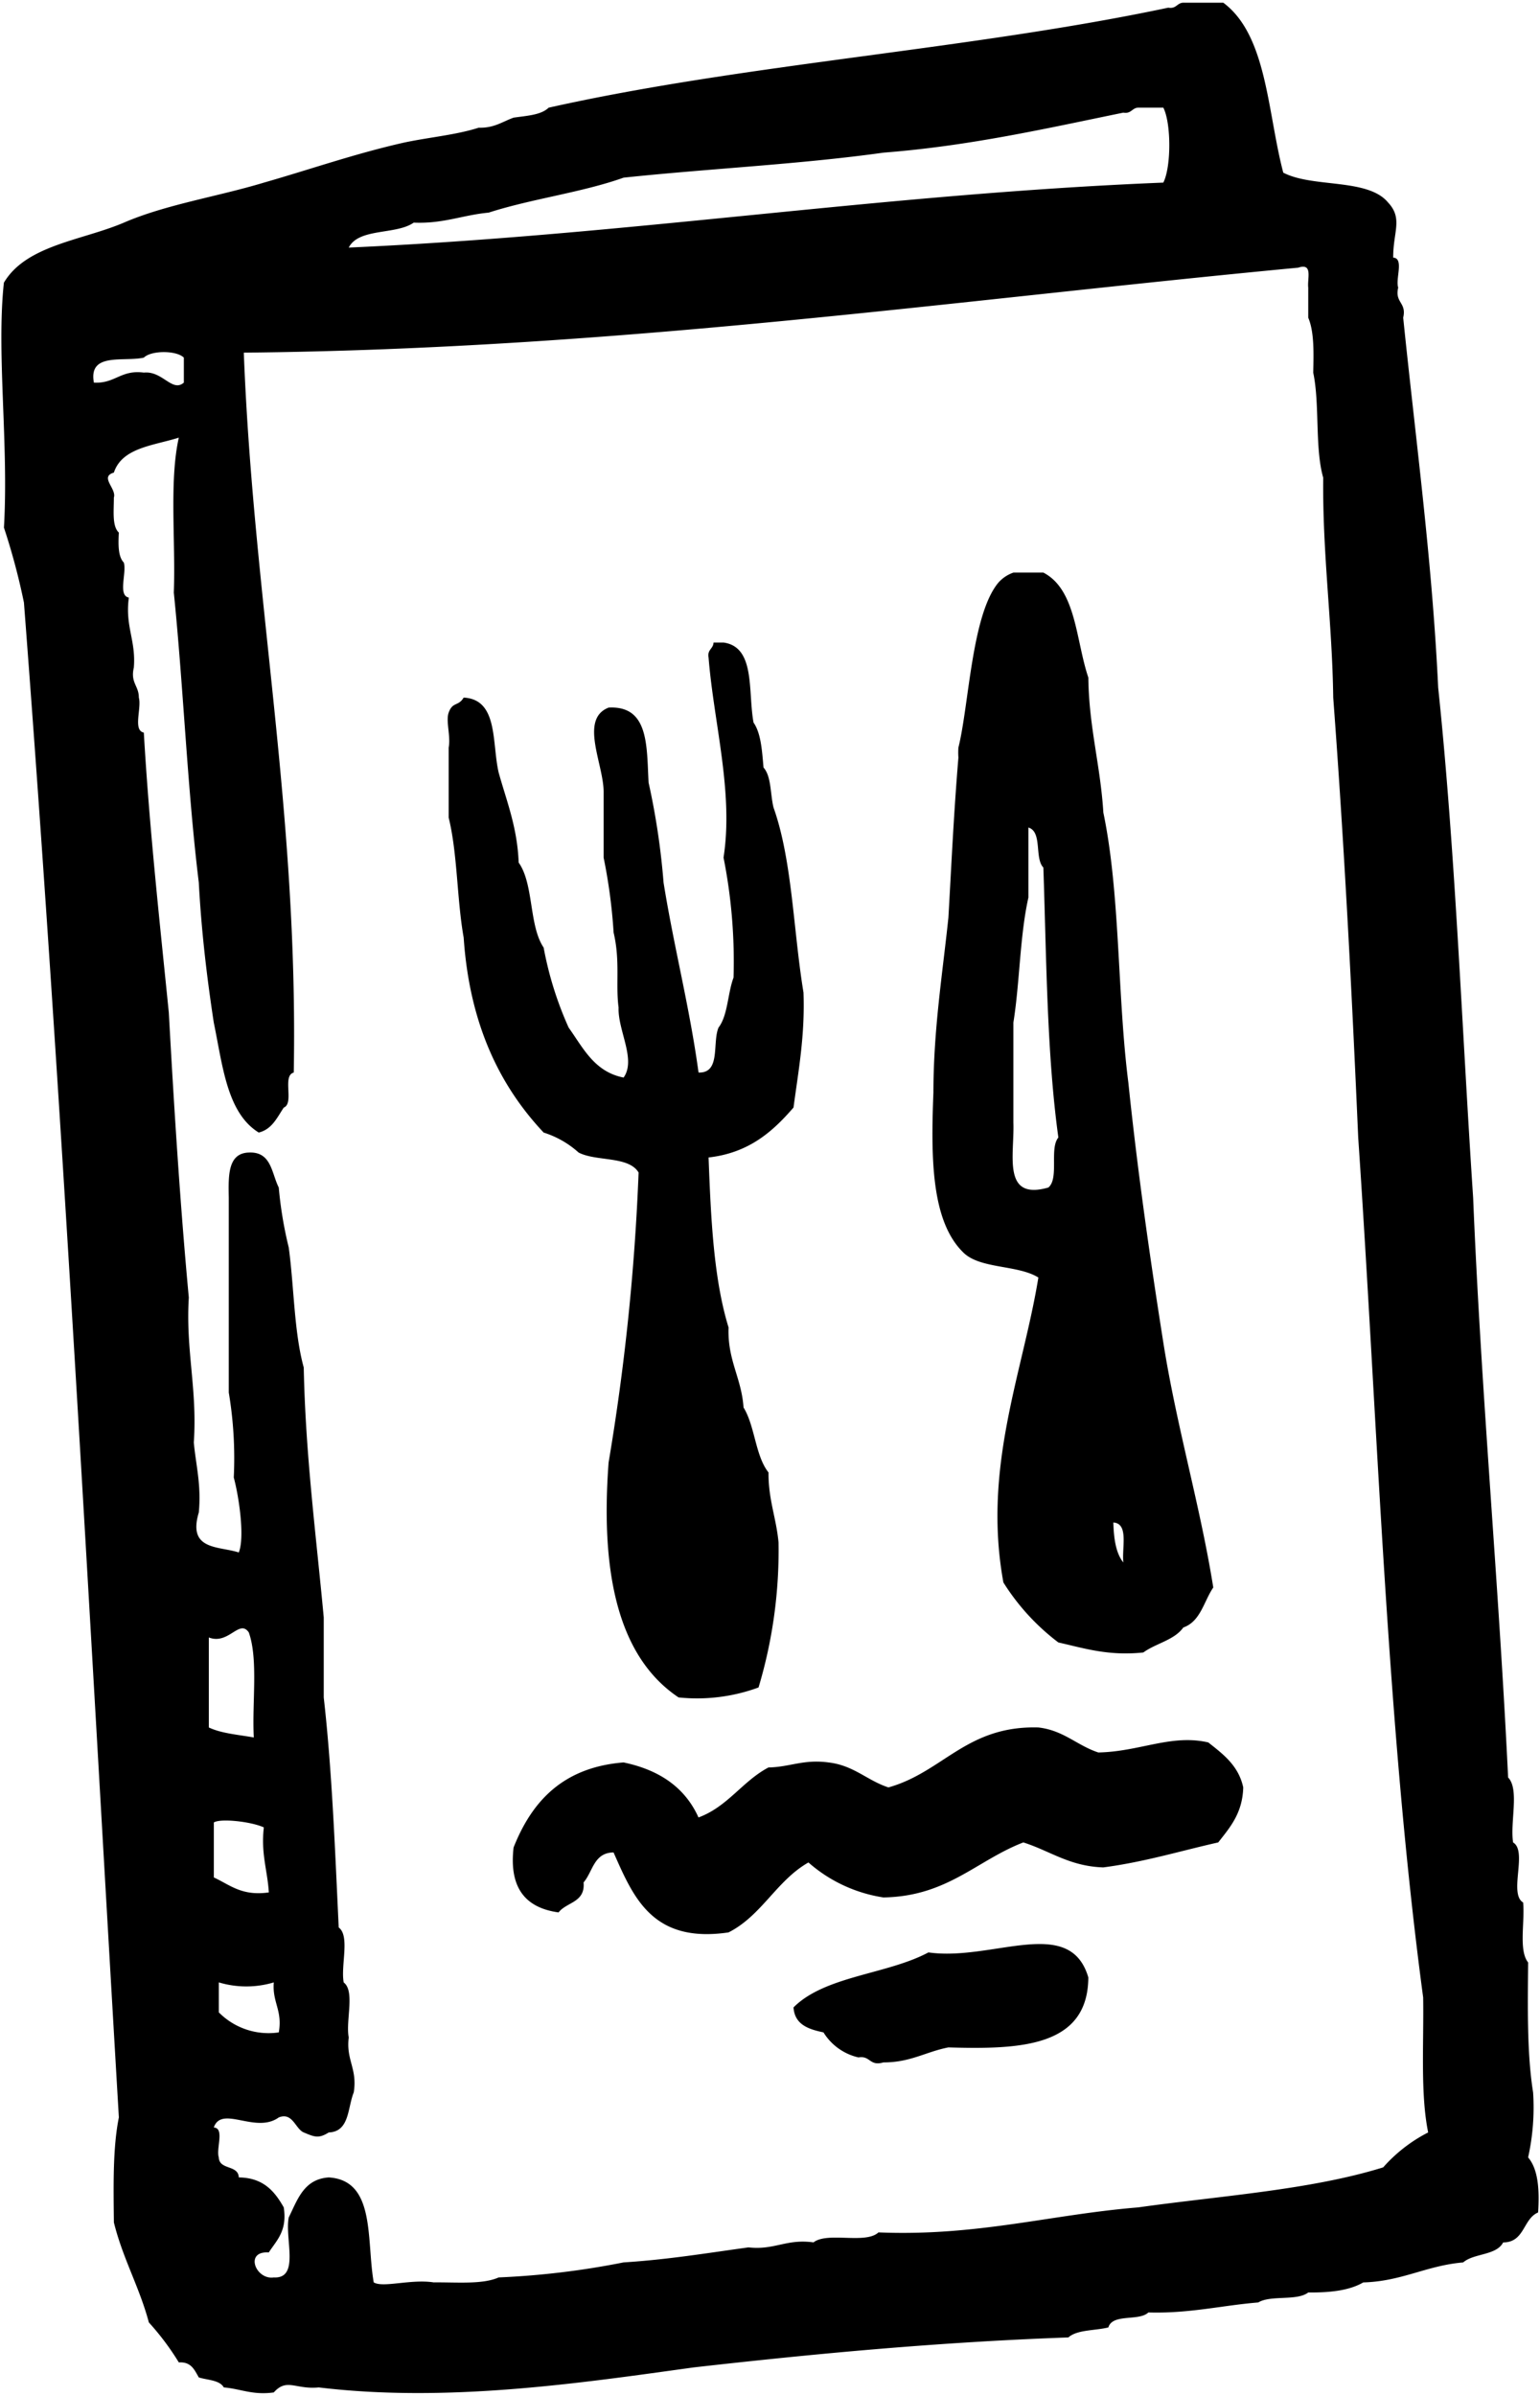 <?xml version="1.0" encoding="UTF-8"?> <svg xmlns="http://www.w3.org/2000/svg" id="5a970311-937a-4dc6-99da-8af21e4ca678" data-name="Lager 1" width="73.36mm" height="114.08mm" viewBox="0 0 207.949 323.377"><defs><style> .\38 dab7495-6395-4d82-973c-0c435ebd3809 { fill-rule: evenodd; } </style></defs><title>EL_MENYER</title><g id="cbfd6435-904c-482c-b262-069131921e11" data-name="4405-menu"><path class="8dab7495-6395-4d82-973c-0c435ebd3809" d="M206.345,291.2a31.148,31.148,0,0,0,.673-8.77c-.833-5.238-.725-11.422-.673-17.545-1.3-1.625-.427-5.42-.674-8.095-1.985-1.164.633-6.935-1.353-8.1-.433-2.717.88-7.176-.674-8.769-1.271-26.4-3.634-51.7-4.724-78.282C197.389,138.65,196.528,115,194.2,92.807c-.83-17.39-3.035-33.4-4.724-49.934.489-2.063-1.163-1.987-.674-4.054-.392-1.186.816-3.965-.675-4.046-.029-3.437,1.341-5.259-.678-7.423-2.733-3.34-10.182-1.961-14.168-4.049-2.156-8.192-2.174-18.522-8.1-22.938h-5.4c-.863.031-.934.861-2.024.672-26.73,5.661-57.21,7.573-83.677,13.5-1.022,1-2.96,1.087-4.724,1.345-1.5.53-2.628,1.423-4.721,1.357-3.059.985-6.79,1.3-10.122,2.019-6.612,1.492-12.6,3.6-18.9,5.4-6.218,1.88-13.247,2.951-18.895,5.4-5.682,2.416-13.176,3.015-16.193,8.1C-.5,47.618,1.189,59.9.532,71.216a89.427,89.427,0,0,1,2.7,10.119C8.4,148.591,12.028,217.4,16.05,285.8c-.827,4.125-.727,9.171-.672,14.173,1.2,4.879,3.442,8.7,4.721,13.5a35.7,35.7,0,0,1,4.049,5.4c1.691-.113,2.114,1.035,2.7,2.027,1.2.368,2.8.342,3.374,1.347,2.285.187,3.876,1.069,6.749.675,1.762-1.982,2.922-.367,6.073-.675,17.377,2.088,35.256-.575,50.611-2.7,16.364-1.851,33.019-3.421,50.609-4.048,1.181-1.064,3.594-.9,5.4-1.35.565-1.912,4.146-.8,5.4-2.022,5.558.16,9.857-.94,14.843-1.35,1.675-1.026,5.233-.165,6.751-1.349,2.964.036,5.577-.271,7.423-1.353,5.249-.149,8.515-2.279,13.493-2.7,1.442-1.258,4.485-.919,5.4-2.7,2.917,0,2.665-3.18,4.721-4.046C207.9,295.491,207.687,292.781,206.345,291.2ZM55.864,30.049c3.994.174,6.615-1.029,10.123-1.349,5.776-1.867,12.582-2.712,18.22-4.721,11.6-1.227,23.847-1.8,35.087-3.374,11.685-.911,21.938-3.256,32.391-5.4,1.09.183,1.161-.646,2.025-.678h3.374c1.077,2.1,1.077,8.025,0,10.12-38.05,1.539-72.1,7.079-109.992,8.77C48.452,30.737,53.493,31.725,55.864,30.049ZM19.424,48.272c.982-.995,4.417-.995,5.4,0v3.372c-1.565,1.365-2.873-1.615-5.4-1.35-3.114-.415-3.883,1.512-6.748,1.35C11.923,47.513,16.659,48.881,19.424,48.272ZM36.3,255.432c-3.674.526-5.262-1.034-7.426-2.019V245.99c.927-.588,5.1-.105,6.751.667C35.216,250.212,36.119,252.458,36.3,255.432Zm1.349,18.893a9.448,9.448,0,0,1-8.1-2.7v-4.046a12.956,12.956,0,0,0,7.423,0C36.744,270.278,38.172,271.329,37.644,274.325ZM34.27,234.516c-2.1-.373-4.4-.546-6.073-1.35V221.02c2.673,1.042,4.125-2.555,5.4-.678C34.893,224,34.018,229.816,34.27,234.516Zm152.5,58.029c-9.783,3.043-21.822,3.823-33.063,5.4-11.858.967-21.723,3.923-35.088,3.377-1.741,1.633-6.874-.126-8.772,1.347-3.663-.512-5.233,1.071-8.776.675-5.542.759-10.936,1.659-16.867,2.027A109.9,109.9,0,0,1,67.336,307.4c-2.174.971-5.658.635-8.772.669-3.083-.477-6.846.765-8.1,0-1.006-5.737.291-13.782-6.074-14.168-3.368.231-4.206,2.988-5.4,5.4-.578,2.8,1.552,8.3-2.024,8.1-2.432.362-4.01-3.6-.675-3.372,1.063-1.643,2.515-2.888,2.024-6.081-1.218-2.153-2.736-4.007-6.071-4.046-.065-1.736-2.636-.966-2.7-2.7-.389-1.187.816-3.959-.678-4.041,1.069-3.054,5.653.9,8.775-1.357,1.878-.751,2.243,1.554,3.375,2.027,1.389.577,1.982.882,3.373,0,2.821-.105,2.534-3.319,3.375-5.4.522-3.219-1.056-4.343-.675-7.425-.428-2.269.869-6.265-.678-7.418-.425-2.274.872-6.273-.674-7.423-.5-10.519-.9-21.143-2.022-31.047v-10.8c-1.029-11.112-2.461-21.825-2.7-33.738-1.313-4.761-1.3-10.842-2.025-16.193a53.946,53.946,0,0,1-1.35-8.1c-.982-1.943-.979-4.868-4.049-4.721-2.83.095-2.757,3.093-2.7,6.068v26.323a53.621,53.621,0,0,1,.675,11.47c.717,2.657,1.5,8.089.677,10.119-2.72-.882-6.942-.257-5.4-5.393.355-3.731-.388-6.362-.674-9.448.491-7.239-1.108-12.388-.675-19.572-1.169-12.553-1.983-25.459-2.7-38.462-1.252-12.472-2.623-24.818-3.374-37.789-1.509-.289-.273-3.327-.675-4.727.016-1.586-1.16-1.985-.674-4.049.3-3.678-1.2-5.545-.675-9.444-1.51-.292-.273-3.327-.675-4.724-.777-.8-.764-2.389-.675-4.052-.932-.869-.667-2.927-.672-4.723.4-1.2-1.982-2.8,0-3.372,1.113-3.382,5.359-3.639,8.77-4.721-1.313,5.882-.412,13.98-.675,20.917,1.308,12.861,1.828,26.52,3.374,39.139.352,6.622,1.1,12.843,2.022,18.9,1.2,5.777,1.765,12.186,6.074,14.843,1.8-.449,2.473-2.024,3.376-3.371,1.455-.57-.255-4.306,1.35-4.729C40.3,109.491,34.2,80.957,32.921,47.6c50.779-.5,95.521-7.045,142.38-11.47,2.033-.682,1.2,1.5,1.353,2.694v4.054c.806,1.9.74,4.659.674,7.421.9,4.275.2,10.146,1.347,14.174-.1,10.45,1.216,19.477,1.353,29.686,1.46,19.462,2.5,39.339,3.374,59.384,2.654,38.961,3.849,79.376,8.77,116.063.1,6.2-.389,13,.675,18.223A20.652,20.652,0,0,0,186.773,292.545ZM140.214,172.436c-2.09,12.842-7.568,25.6-4.724,41.158a30.419,30.419,0,0,0,7.423,8.1c3.495.78,6.7,1.846,11.472,1.353,1.691-1.237,4.185-1.665,5.4-3.372,2.337-.819,2.77-3.534,4.046-5.4-1.756-11.012-4.957-21.741-6.745-33.065s-3.461-22.968-4.724-35.094c-1.5-11.765-1.079-25.456-3.374-36.434-.388-6.36-1.953-11.543-2.027-18.223-1.7-5.039-1.625-11.866-6.071-14.171H136.84a4.812,4.812,0,0,0-2.025,1.352c-3.621,4.338-3.959,16.511-5.4,22.266a9.5,9.5,0,0,0,0,1.35c-.638,7.651-.943,14.505-1.35,21.594-.811,7.738-2.014,15.085-2.025,23.619-.349,8.9-.286,17.385,4.049,21.6C132.352,171.3,137.444,170.705,140.214,172.436ZM151.685,210.9c-1-1.247-1.291-3.206-1.346-5.4C152.436,205.648,151.478,208.857,151.685,210.9ZM136.84,151.511V138.02c.866-5.43.871-11.727,2.027-16.87V111.7c1.909.565.8,4.147,2.021,5.4.421,12.4.47,25.17,2.025,36.44-1.237,1.465.126,5.525-1.352,6.748C135.259,162.093,137.005,155.844,136.84,151.511Zm-58.709,4.054c2.36,1.234,6.756.441,8.1,2.7A306.911,306.911,0,0,1,82.18,197.4c-1.109,14.835,1.234,26.212,9.447,31.713a24.1,24.1,0,0,0,10.8-1.344,64.4,64.4,0,0,0,2.7-19.572c-.3-3.3-1.389-5.8-1.352-9.445-1.791-2.256-1.825-6.273-3.374-8.776-.271-4-2.182-6.359-2.022-10.8-2.014-6.535-2.387-14.706-2.7-22.943,5.451-.62,8.654-3.487,11.471-6.743.659-4.965,1.56-9.687,1.347-15.526-1.373-8.3-1.509-17.829-4.046-24.963-.449-1.807-.283-4.22-1.352-5.4-.2-2.273-.336-4.613-1.347-6.073-.777-4.175.294-10.193-4.052-10.8H96.351c-.037.861-.864.935-.672,2.022.706,8.835,3.392,18.2,2.021,27a72.077,72.077,0,0,1,1.352,16.2c-.8,2.124-.758,5.091-2.027,6.748-.869,2.05.337,6.178-2.7,6.068-1.215-8.9-3.324-16.915-4.723-25.638a98.445,98.445,0,0,0-2.022-13.5c-.271-4.9.073-10.416-5.4-10.119-4.007,1.575-.61,7.743-.672,11.472v8.775a73.3,73.3,0,0,1,1.349,10.122c.911,3.86.252,7.011.672,10.12-.121,3.072,2.405,7.013.678,9.447-3.952-.772-5.457-3.993-7.423-6.745a47.014,47.014,0,0,1-3.375-10.8c-2-2.946-1.315-8.586-3.373-11.469-.182-4.766-1.623-8.277-2.7-12.147-.935-4.017-.026-9.873-4.726-10.125-.719,1.213-1.486.525-2.025,2.027-.414,1.156.3,3.141,0,4.721v9.453c1.2,4.873,1.106,11.041,2.025,16.193.785,11.593,4.8,19.94,10.8,26.315A12.833,12.833,0,0,1,78.131,155.565Zm85.026,79.623c-5-1.155-9.216,1.24-14.845,1.355-2.886-.945-4.669-2.983-8.1-3.377-9.718-.267-12.864,6.029-20.245,8.093-2.883-.938-4.668-2.975-8.1-3.372-3.376-.454-5.222.628-8.1.678-3.529,1.867-5.5,5.293-9.448,6.748-1.814-4.036-5.275-6.417-10.119-7.426-8.127.651-12.357,5.191-14.849,11.475-.648,5.6,1.728,8.171,6.076,8.77,1.064-1.408,3.623-1.318,3.374-4.049,1.255-1.444,1.373-4.025,4.049-4.046,2.691,6.078,5.244,12.3,15.521,10.794,4.482-2.261,6.493-7,10.794-9.442a19.859,19.859,0,0,0,10.122,4.721c8.631-.142,12.565-4.981,18.895-7.426,3.592,1.132,6.223,3.225,10.8,3.372,5.564-.73,10.377-2.216,15.518-3.372,1.584-2.022,3.275-3.925,3.377-7.425C167.238,238.307,165.166,236.779,163.157,235.188ZM125.368,263.53c-5.567,2.981-13.951,3.146-18.218,7.423.153,2.319,2.007,2.944,4.046,3.372a7.505,7.505,0,0,0,4.727,3.379c1.625-.276,1.465,1.229,3.371.672,3.616.019,5.759-1.444,8.773-2.024,9.734.286,18.832-.061,18.892-9.445C144.467,258.415,134.014,264.764,125.368,263.53Z"></path></g></svg> 